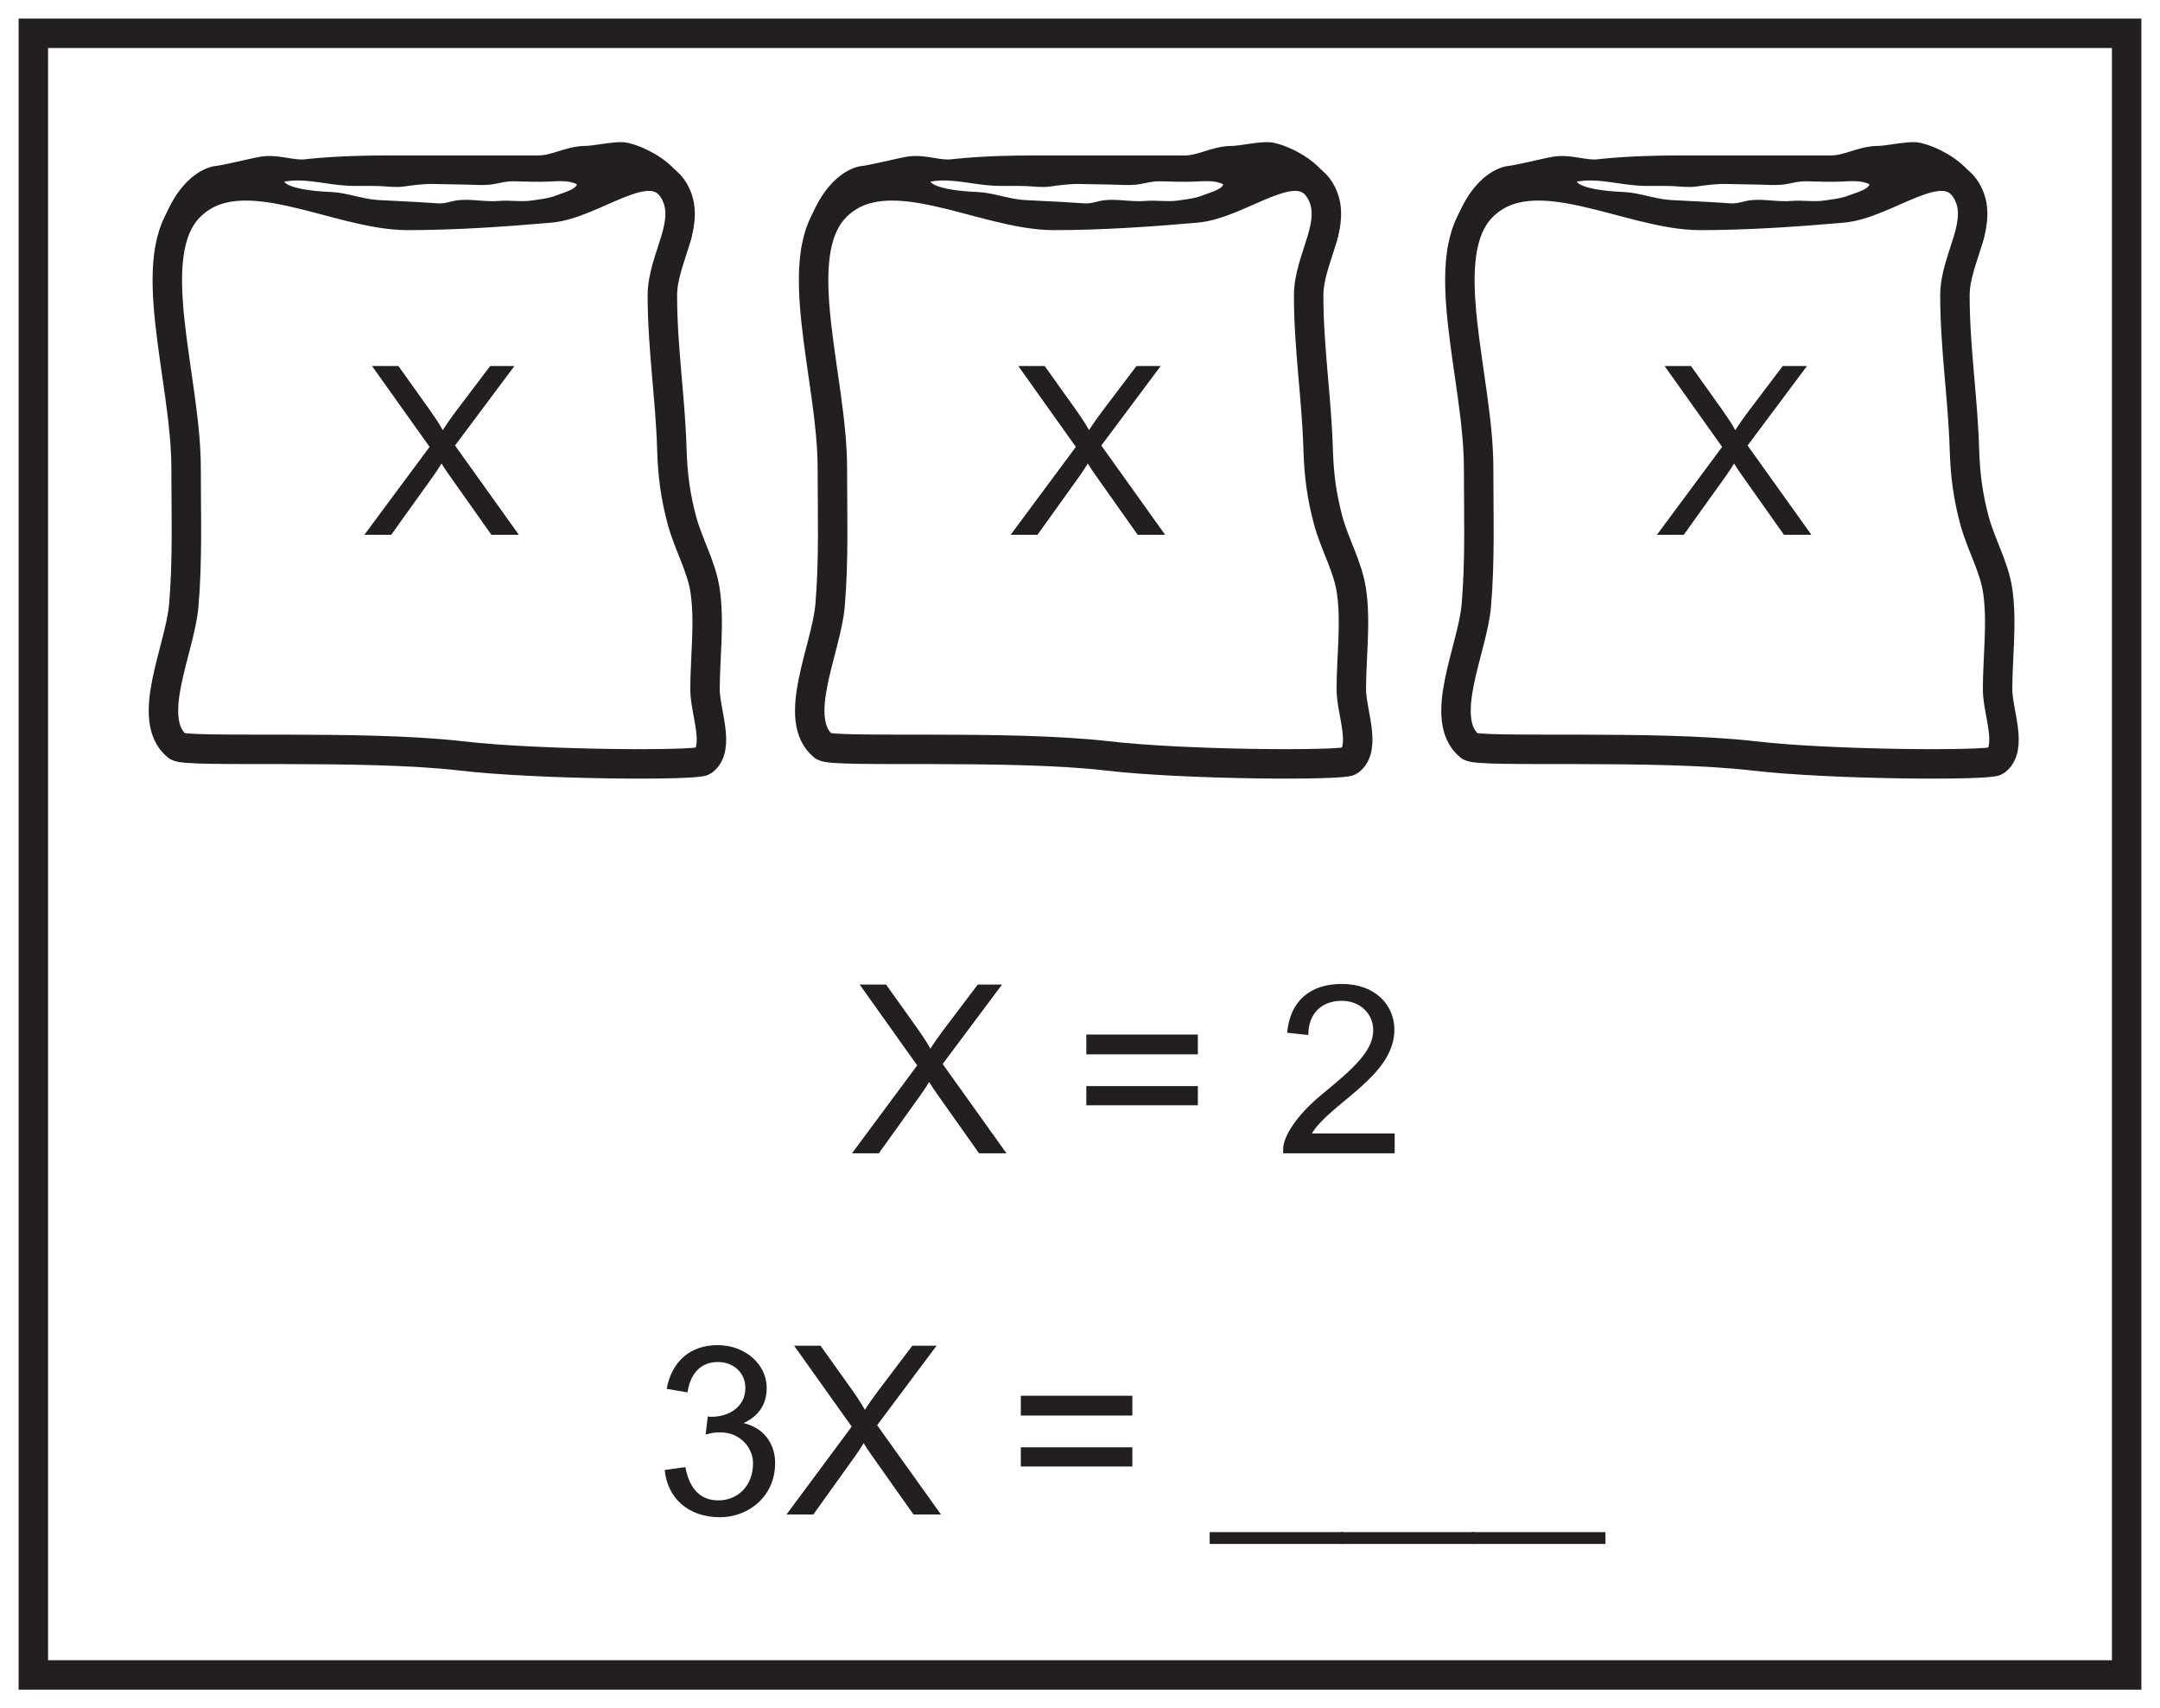 <?xml version="1.0" encoding="UTF-8"?>
<svg xmlns="http://www.w3.org/2000/svg" xmlns:xlink="http://www.w3.org/1999/xlink" width="220pt" height="174pt" viewBox="0 0 220 174" version="1.1">
<defs>
<g>
<symbol overflow="visible" id="glyph0-0">
<path style="stroke:none;" d="M 0.281 0 L 11.688 0 L 11.688 -15.953 L 0.281 -15.953 Z M 2.109 -14.828 L 9.859 -14.828 L 6 -9 Z M 1.438 -13.797 L 5.297 -7.984 C 5.297 -7.984 1.438 -2.156 1.438 -2.188 Z M 10.562 -13.797 L 10.562 -2.156 L 6.672 -7.984 Z M 9.859 -1.156 L 2.109 -1.156 L 6 -6.953 Z M 9.859 -1.156 "/>
</symbol>
<symbol overflow="visible" id="glyph0-1">
<path style="stroke:none;" d="M 2.859 0 L 7.156 -6 C 7.438 -6.406 7.75 -6.859 7.984 -7.266 C 8.203 -6.906 8.469 -6.484 8.734 -6.125 L 13.062 0 L 15.859 0 L 9.359 -9.094 L 15.406 -17.188 L 12.938 -17.188 L 9.484 -12.625 C 9.031 -12.031 8.453 -11.203 8.109 -10.656 C 7.703 -11.406 7.219 -12.094 6.75 -12.766 L 3.594 -17.188 L 0.906 -17.188 L 6.766 -8.953 L 0.125 0 Z M 2.859 0 "/>
</symbol>
<symbol overflow="visible" id="glyph0-2">
<path style="stroke:none;" d=""/>
</symbol>
<symbol overflow="visible" id="glyph0-3">
<path style="stroke:none;" d="M 12.672 -6.844 L 1.312 -6.844 L 1.312 -4.891 L 12.672 -4.891 Z M 12.672 -12.094 L 1.312 -12.094 L 1.312 -10.078 L 12.672 -10.078 Z M 12.672 -12.094 "/>
</symbol>
<symbol overflow="visible" id="glyph0-4">
<path style="stroke:none;" d="M 3.594 -2.016 C 5.453 -5.109 12 -7.828 12 -12.578 C 12 -15.125 10.031 -17.25 6.641 -17.25 C 3.438 -17.25 1.375 -15.531 1.078 -12.281 L 3.234 -12.047 C 3.234 -14.328 4.688 -15.531 6.625 -15.531 C 8.5 -15.531 9.844 -14.234 9.844 -12.531 C 9.844 -10.438 7.844 -8.641 4.656 -6.031 C 1.75 -3.641 0.672 -1.516 0.672 -0.453 L 0.672 0 L 12.031 0 L 12.031 -2.016 Z M 3.594 -2.016 "/>
</symbol>
<symbol overflow="visible" id="glyph0-5">
<path style="stroke:none;" d="M 12.312 -5.25 C 12.312 -7.078 11.297 -8.781 9.094 -9.312 C 10.656 -10.031 11.453 -11.234 11.453 -12.906 C 11.453 -15.234 9.344 -17.25 6.438 -17.25 C 3.75 -17.25 1.797 -15.672 1.266 -12.797 L 3.391 -12.438 C 3.672 -14.422 4.797 -15.531 6.484 -15.531 C 8.062 -15.531 9.281 -14.453 9.281 -12.891 C 9.281 -10.875 7.484 -9.953 5.859 -9.953 C 5.719 -9.953 5.594 -9.953 5.453 -9.984 L 5.234 -8.141 C 5.906 -8.328 6.078 -8.359 6.797 -8.359 C 8.719 -8.359 10.062 -6.812 10.062 -5.234 C 10.062 -2.859 8.453 -1.438 6.531 -1.438 C 4.734 -1.438 3.594 -2.562 3.172 -4.828 L 1.062 -4.531 C 1.344 -1.734 3.391 0.281 6.703 0.281 C 9.484 0.281 12.312 -1.734 12.312 -5.25 Z M 12.312 -5.25 "/>
</symbol>
<symbol overflow="visible" id="glyph0-6">
<path style="stroke:none;" d="M 13.484 1.797 L -0.141 1.797 L -0.141 3 L 13.484 3 Z M 13.484 1.797 "/>
</symbol>
</g>
</defs>
<g id="surface1">
<rect x="0" y="0" width="220" height="174" style="fill:rgb(100%,100%,100%);fill-opacity:1;stroke:none;"/>
<path style=" stroke:none;fill-rule:nonzero;fill:rgb(100%,100%,100%);fill-opacity:1;" d="M 3.395 3.391 L 216.602 3.391 L 216.602 170.609 L 3.395 170.609 Z M 3.395 3.391 "/>
<path style=" stroke:none;fill-rule:nonzero;fill:rgb(13.73%,12.16%,12.549%);fill-opacity:1;" d="M 218.102 1.891 L 1.895 1.891 L 1.895 172.109 L 218.102 172.109 Z M 215.102 169.109 L 4.895 169.109 L 4.895 4.891 L 215.102 4.891 Z M 215.102 169.109 "/>
<path style="fill-rule:nonzero;fill:rgb(13.73%,12.16%,12.549%);fill-opacity:1;stroke-width:3;stroke-linecap:butt;stroke-linejoin:miter;stroke:rgb(13.73%,12.16%,12.549%);stroke-opacity:1;stroke-miterlimit:10;" d="M 0.001 0.002 C 1.915 6.38 -4.78 8.295 -5.386 8.341 C -6.284 8.416 -8.28 7.963 -9.183 7.963 C -10.823 7.963 -12.28 6.994 -13.921 6.994 C -18.284 6.994 -22.476 6.99 -27.058 6.994 C -30.628 6.998 -34.093 7.002 -37.632 6.607 C -39.12 6.443 -40.562 7.115 -42.034 6.888 C -42.851 6.759 -45.847 6.009 -46.698 5.931 C -47.062 5.896 -50.159 5.267 -51.632 -1.616 " transform="matrix(1,0,0,-1,68.835,24.326)"/>
<path style=" stroke:none;fill-rule:nonzero;fill:rgb(100%,100%,100%);fill-opacity:1;" d="M 18.953 47.664 C 18.953 52.348 19.117 57.074 18.715 61.707 C 18.332 66.125 14.699 73.316 18.07 76.016 C 18.957 76.723 36.938 75.82 46.973 76.996 C 54.91 77.922 70.945 78 71.609 77.516 C 73.406 76.195 71.809 72.523 71.809 70.211 C 71.809 66.977 72.305 63.273 71.805 60.086 C 71.426 57.652 70.098 55.418 69.445 52.969 C 68.801 50.543 68.508 48.426 68.43 45.711 C 68.273 40.516 67.465 35.414 67.465 30.09 C 67.465 26.277 70.566 22.652 68.641 19.418 C 66.262 15.422 60.625 20.777 56 21.188 C 51.301 21.598 46.281 21.941 41.52 21.941 C 34.203 21.941 24.465 15.75 19.258 21.121 C 14.457 26.07 18.953 38.496 18.953 47.664 "/>
<path style="fill:none;stroke-width:3;stroke-linecap:butt;stroke-linejoin:miter;stroke:rgb(13.73%,12.16%,12.549%);stroke-opacity:1;stroke-miterlimit:10;" d="M -0.001 0.002 C -0.001 -4.682 0.163 -9.408 -0.24 -14.041 C -0.622 -18.459 -4.255 -25.651 -0.884 -28.35 C 0.003 -29.057 17.983 -28.155 28.018 -29.33 C 35.956 -30.256 51.991 -30.334 52.655 -29.85 C 54.452 -28.53 52.854 -24.858 52.854 -22.545 C 52.854 -19.311 53.35 -15.608 52.85 -12.42 C 52.471 -9.987 51.143 -7.752 50.491 -5.303 C 49.846 -2.877 49.553 -0.76 49.475 1.955 C 49.319 7.15 48.51 12.252 48.51 17.576 C 48.51 21.388 51.612 25.013 49.686 28.248 C 47.307 32.244 41.671 26.888 37.046 26.478 C 32.346 26.068 27.327 25.724 22.565 25.724 C 15.249 25.724 5.51 31.916 0.303 26.545 C -4.497 21.595 -0.001 9.17 -0.001 0.002 Z M -0.001 0.002 " transform="matrix(1,0,0,-1,18.954,47.666)"/>
<path style=" stroke:none;fill-rule:nonzero;fill:rgb(100%,100%,100%);fill-opacity:1;" d="M 33.75 19.559 C 35.328 19.625 36.922 20.281 38.52 20.375 C 39.871 20.457 41.227 20.504 42.574 20.582 C 43.262 20.621 43.949 20.676 44.637 20.715 C 45.41 20.758 45.98 20.461 46.715 20.387 C 48.059 20.25 49.438 20.586 50.797 20.469 C 51.938 20.367 53.129 20.594 54.242 20.414 C 55.035 20.289 55.93 20.211 56.664 19.902 C 57.145 19.699 58.66 19.32 58.762 18.777 C 57.961 18.332 56.723 18.461 55.859 18.496 C 54.672 18.543 53.492 18.492 52.305 18.465 C 51.637 18.449 51.023 18.613 50.367 18.738 C 49.598 18.887 48.82 18.848 48.039 18.82 C 46.762 18.773 45.555 18.785 44.273 18.742 C 43.191 18.707 42.18 18.855 41.109 19 C 40.289 19.113 39.488 18.988 38.664 18.953 C 37.594 18.914 36.516 18.965 35.473 18.922 C 33.297 18.832 31.094 18.109 28.953 18.5 C 28.922 18.508 29.316 19.371 33.75 19.559 "/>
<g style="fill:rgb(13.73%,12.16%,12.549%);fill-opacity:1;">
  <use xlink:href="#glyph0-1" x="36.987" y="54.473"/>
</g>
<path style="fill-rule:nonzero;fill:rgb(13.73%,12.16%,12.549%);fill-opacity:1;stroke-width:3;stroke-linecap:butt;stroke-linejoin:miter;stroke:rgb(13.73%,12.16%,12.549%);stroke-opacity:1;stroke-miterlimit:10;" d="M 0.001 0.002 C 1.915 6.38 -4.781 8.295 -5.382 8.341 C -6.285 8.416 -8.281 7.963 -9.183 7.963 C -10.824 7.963 -12.281 6.994 -13.921 6.994 C -18.285 6.994 -22.476 6.99 -27.058 6.994 C -30.628 6.998 -34.093 7.002 -37.632 6.607 C -39.121 6.443 -40.562 7.115 -42.035 6.888 C -42.851 6.759 -45.847 6.009 -46.699 5.931 C -47.062 5.896 -50.16 5.267 -51.632 -1.616 " transform="matrix(1,0,0,-1,134.66,24.326)"/>
<path style=" stroke:none;fill-rule:nonzero;fill:rgb(100%,100%,100%);fill-opacity:1;" d="M 84.777 47.664 C 84.777 52.348 84.941 57.074 84.539 61.707 C 84.156 66.125 80.523 73.316 83.895 76.016 C 84.781 76.723 102.762 75.82 112.801 76.996 C 120.734 77.922 136.77 78 137.434 77.516 C 139.23 76.195 137.633 72.523 137.633 70.211 C 137.633 66.977 138.129 63.273 137.633 60.086 C 137.25 57.652 135.922 55.418 135.27 52.969 C 134.625 50.543 134.332 48.426 134.254 45.711 C 134.098 40.516 133.289 35.414 133.289 30.09 C 133.289 26.277 136.391 22.652 134.465 19.418 C 132.086 15.422 126.449 20.777 121.824 21.188 C 117.125 21.598 112.105 21.941 107.344 21.941 C 100.027 21.941 90.289 15.75 85.082 21.121 C 80.281 26.07 84.777 38.496 84.777 47.664 "/>
<path style="fill:none;stroke-width:3;stroke-linecap:butt;stroke-linejoin:miter;stroke:rgb(13.73%,12.16%,12.549%);stroke-opacity:1;stroke-miterlimit:10;" d="M -0.002 0.002 C -0.002 -4.682 0.163 -9.408 -0.24 -14.041 C -0.623 -18.459 -4.255 -25.651 -0.884 -28.35 C 0.002 -29.057 17.983 -28.155 28.022 -29.33 C 35.955 -30.256 51.991 -30.334 52.655 -29.85 C 54.452 -28.53 52.854 -24.858 52.854 -22.545 C 52.854 -19.311 53.35 -15.608 52.854 -12.42 C 52.471 -9.987 51.143 -7.752 50.491 -5.303 C 49.846 -2.877 49.553 -0.76 49.475 1.955 C 49.319 7.15 48.51 12.252 48.51 17.576 C 48.51 21.388 51.612 25.013 49.686 28.248 C 47.307 32.244 41.67 26.888 37.045 26.478 C 32.346 26.068 27.327 25.724 22.565 25.724 C 15.248 25.724 5.51 31.916 0.303 26.545 C -4.498 21.595 -0.002 9.17 -0.002 0.002 Z M -0.002 0.002 " transform="matrix(1,0,0,-1,84.779,47.666)"/>
<path style=" stroke:none;fill-rule:nonzero;fill:rgb(100%,100%,100%);fill-opacity:1;" d="M 99.574 19.559 C 101.152 19.625 102.746 20.281 104.344 20.375 C 105.695 20.457 107.051 20.504 108.402 20.582 C 109.086 20.621 109.773 20.676 110.461 20.715 C 111.238 20.758 111.805 20.461 112.539 20.387 C 113.883 20.25 115.262 20.586 116.621 20.469 C 117.762 20.367 118.953 20.594 120.07 20.414 C 120.863 20.289 121.754 20.211 122.488 19.902 C 122.969 19.699 124.484 19.32 124.586 18.777 C 123.785 18.332 122.547 18.461 121.684 18.496 C 120.496 18.543 119.32 18.492 118.129 18.465 C 117.461 18.449 116.848 18.613 116.191 18.738 C 115.422 18.887 114.645 18.848 113.863 18.82 C 112.586 18.773 111.379 18.785 110.098 18.742 C 109.016 18.707 108.004 18.855 106.934 19 C 106.113 19.113 105.312 18.988 104.488 18.953 C 103.418 18.914 102.34 18.965 101.297 18.922 C 99.121 18.832 96.918 18.109 94.777 18.5 C 94.746 18.508 95.141 19.371 99.574 19.559 "/>
<g style="fill:rgb(13.73%,12.16%,12.549%);fill-opacity:1;">
  <use xlink:href="#glyph0-1" x="102.811" y="54.473"/>
</g>
<path style="fill-rule:nonzero;fill:rgb(13.73%,12.16%,12.549%);fill-opacity:1;stroke-width:3;stroke-linecap:butt;stroke-linejoin:miter;stroke:rgb(13.73%,12.16%,12.549%);stroke-opacity:1;stroke-miterlimit:10;" d="M 0 0.002 C 1.914 6.38 -4.781 8.295 -5.383 8.341 C -6.285 8.416 -8.281 7.963 -9.183 7.963 C -10.824 7.963 -12.281 6.994 -13.922 6.994 C -18.281 6.994 -22.476 6.99 -27.058 6.994 C -30.629 6.998 -34.094 7.002 -37.633 6.607 C -39.121 6.443 -40.558 7.115 -42.035 6.888 C -42.851 6.759 -45.847 6.009 -46.699 5.931 C -47.062 5.896 -50.16 5.267 -51.633 -1.616 " transform="matrix(1,0,0,-1,200.484,24.326)"/>
<path style=" stroke:none;fill-rule:nonzero;fill:rgb(100%,100%,100%);fill-opacity:1;" d="M 150.602 47.664 C 150.602 52.348 150.766 57.074 150.363 61.707 C 149.98 66.125 146.348 73.316 149.719 76.016 C 150.609 76.723 168.586 75.82 178.625 76.996 C 186.559 77.922 202.594 78 203.258 77.516 C 205.055 76.195 203.457 72.523 203.457 70.211 C 203.457 66.977 203.953 63.273 203.457 60.086 C 203.074 57.652 201.746 55.418 201.094 52.969 C 200.449 50.543 200.16 48.426 200.078 45.711 C 199.922 40.516 199.113 35.414 199.113 30.09 C 199.113 26.277 202.215 22.652 200.289 19.418 C 197.91 15.422 192.273 20.777 187.648 21.188 C 182.949 21.598 177.93 21.941 173.168 21.941 C 165.852 21.941 156.113 15.75 150.906 21.121 C 146.109 26.07 150.602 38.496 150.602 47.664 "/>
<path style="fill:none;stroke-width:3;stroke-linecap:butt;stroke-linejoin:miter;stroke:rgb(13.73%,12.16%,12.549%);stroke-opacity:1;stroke-miterlimit:10;" d="M -0.002 0.002 C -0.002 -4.682 0.162 -9.408 -0.24 -14.041 C -0.623 -18.459 -4.256 -25.651 -0.885 -28.35 C 0.006 -29.057 17.982 -28.155 28.021 -29.33 C 35.955 -30.256 51.99 -30.334 52.654 -29.85 C 54.451 -28.53 52.854 -24.858 52.854 -22.545 C 52.854 -19.311 53.35 -15.608 52.854 -12.42 C 52.471 -9.987 51.143 -7.752 50.49 -5.303 C 49.846 -2.877 49.557 -0.76 49.475 1.955 C 49.318 7.15 48.51 12.252 48.51 17.576 C 48.51 21.388 51.611 25.013 49.686 28.248 C 47.307 32.244 41.67 26.888 37.045 26.478 C 32.346 26.068 27.326 25.724 22.564 25.724 C 15.248 25.724 5.51 31.916 0.303 26.545 C -4.494 21.595 -0.002 9.17 -0.002 0.002 Z M -0.002 0.002 " transform="matrix(1,0,0,-1,150.603,47.666)"/>
<path style=" stroke:none;fill-rule:nonzero;fill:rgb(100%,100%,100%);fill-opacity:1;" d="M 165.398 19.559 C 166.977 19.625 168.57 20.281 170.168 20.375 C 171.52 20.457 172.875 20.504 174.227 20.582 C 174.91 20.621 175.598 20.676 176.285 20.715 C 177.062 20.758 177.629 20.461 178.363 20.387 C 179.707 20.25 181.086 20.586 182.445 20.469 C 183.586 20.367 184.777 20.594 185.895 20.414 C 186.688 20.289 187.578 20.211 188.312 19.902 C 188.797 19.699 190.309 19.32 190.41 18.777 C 189.609 18.332 188.371 18.461 187.512 18.496 C 186.32 18.543 185.145 18.492 183.953 18.465 C 183.285 18.449 182.672 18.613 182.016 18.738 C 181.25 18.887 180.469 18.848 179.688 18.82 C 178.41 18.773 177.203 18.785 175.922 18.742 C 174.844 18.707 173.832 18.855 172.762 19 C 171.938 19.113 171.137 18.988 170.312 18.953 C 169.242 18.914 168.168 18.965 167.121 18.922 C 164.945 18.832 162.742 18.109 160.602 18.5 C 160.57 18.508 160.965 19.371 165.398 19.559 "/>
<g style="fill:rgb(13.73%,12.16%,12.549%);fill-opacity:1;">
  <use xlink:href="#glyph0-1" x="168.636" y="54.473"/>
</g>
<g style="fill:rgb(13.73%,12.16%,12.549%);fill-opacity:1;">
  <use xlink:href="#glyph0-1" x="86.652" y="117.473"/>
  <use xlink:href="#glyph0-2" x="102.66" y="117.473"/>
  <use xlink:href="#glyph0-3" x="109.332" y="117.473"/>
  <use xlink:href="#glyph0-2" x="123.348" y="117.473"/>
  <use xlink:href="#glyph0-4" x="130.02" y="117.473"/>
</g>
<g style="fill:rgb(13.73%,12.16%,12.549%);fill-opacity:1;">
  <use xlink:href="#glyph0-5" x="66.636" y="154.265"/>
  <use xlink:href="#glyph0-1" x="79.98" y="154.265"/>
  <use xlink:href="#glyph0-2" x="95.988" y="154.265"/>
  <use xlink:href="#glyph0-3" x="102.66" y="154.265"/>
  <use xlink:href="#glyph0-2" x="116.676" y="154.265"/>
  <use xlink:href="#glyph0-6" x="123.348" y="154.265"/>
  <use xlink:href="#glyph0-6" x="136.692" y="154.265"/>
  <use xlink:href="#glyph0-6" x="150.036" y="154.265"/>
</g>
</g>
</svg>
